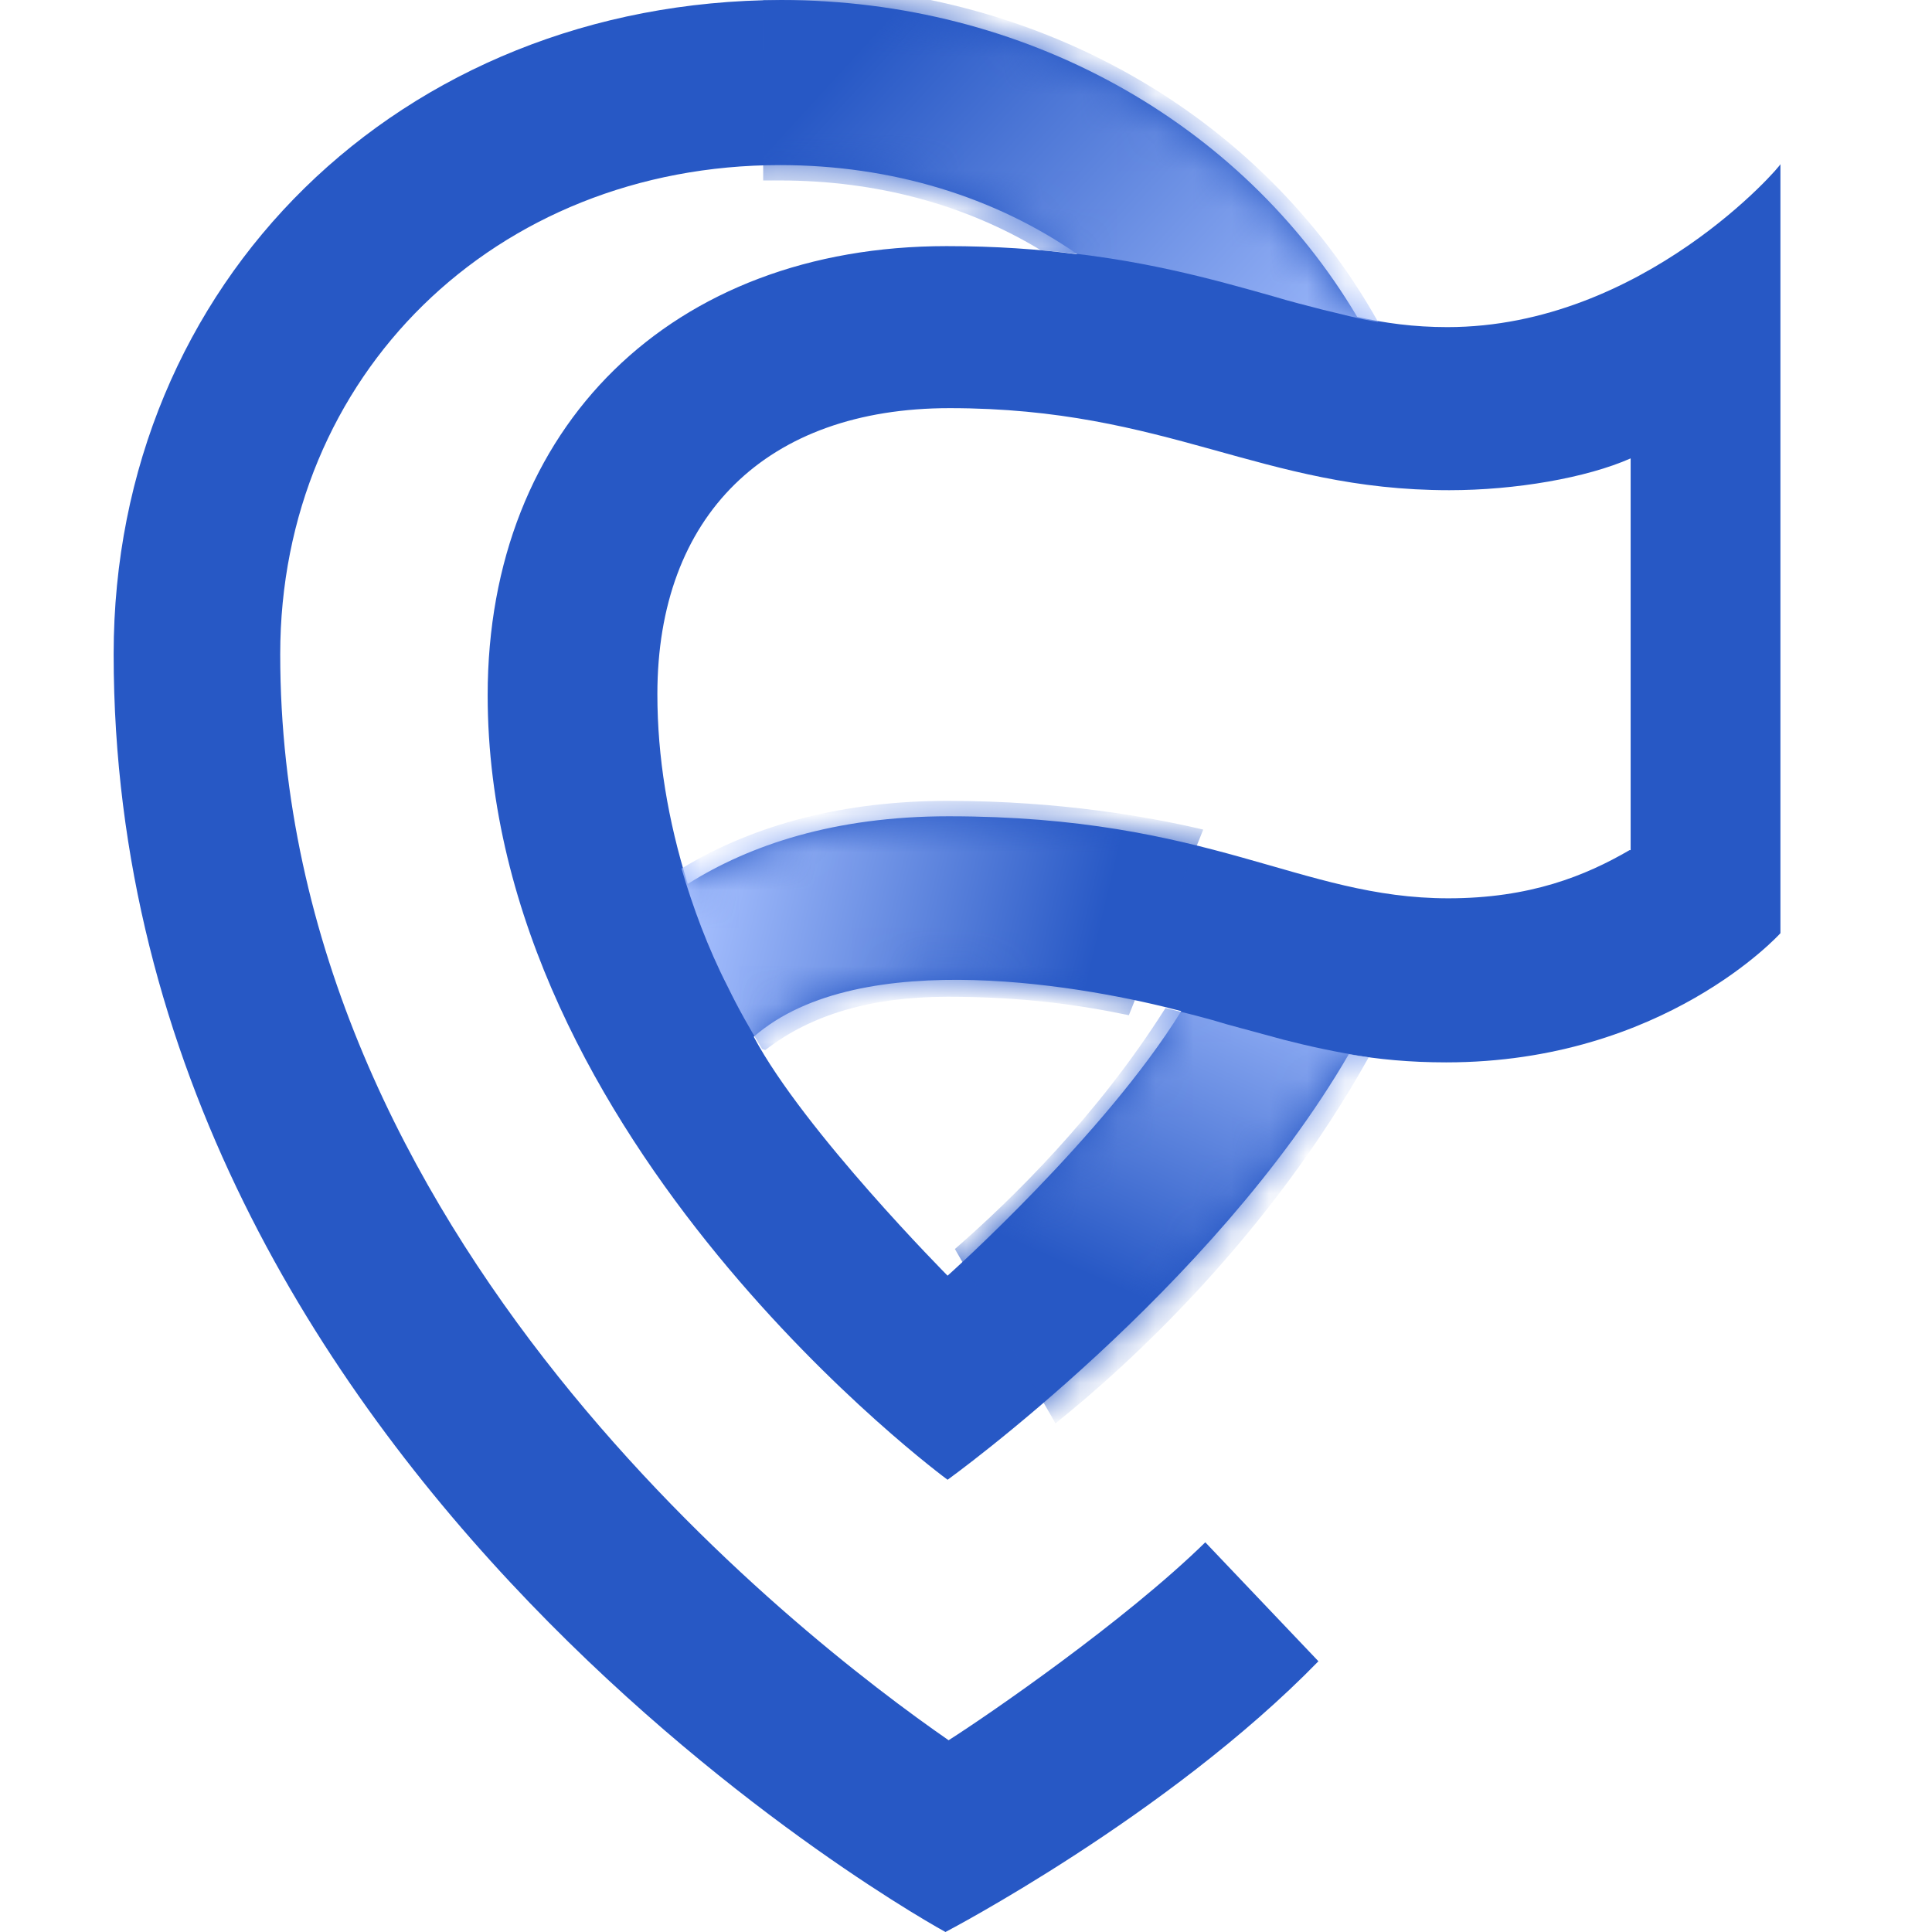 <?xml version="1.0" encoding="UTF-8"?> <svg xmlns="http://www.w3.org/2000/svg" width="51" height="51" viewBox="0 0 51 51" fill="none"><path d="M38.205 8.635C37.32 8.635 36.546 8.527 35.827 8.365C32.757 3.194 27.032 0 20.616 0C10.578 0.027 3 7.444 3 17.271C3 39.062 24.958 51 24.958 51C24.958 51 30.821 47.941 34.803 43.853L31.817 40.713C29.687 42.798 26.064 45.288 25.041 45.938C21.059 43.177 7.397 32.619 7.397 17.271C7.397 9.908 13.066 4.358 20.589 4.358C23.548 4.358 26.258 5.197 28.443 6.713C27.42 6.578 26.286 6.497 24.986 6.497C17.74 6.497 12.873 11.261 12.873 18.353C12.873 30.156 25.014 39.062 25.014 39.062C25.014 39.062 32.01 34.027 35.605 27.828C36.38 27.963 37.209 28.044 38.177 28.044C43.93 28.044 46.999 24.634 46.999 24.634V4.331C47.055 4.331 43.377 8.635 38.205 8.635ZM25.014 33.675C25.014 33.675 21.225 29.858 19.897 27.368C22.718 24.904 28.83 26.069 31.181 26.691C29.162 29.967 25.014 33.675 25.014 33.675ZM43.017 22.441C41.855 23.118 40.39 23.713 38.233 23.713C34.306 23.713 31.983 21.548 25.041 21.548C22.027 21.548 19.787 22.306 18.155 23.334C17.63 21.656 17.353 19.978 17.353 18.326C17.353 13.616 20.229 10.774 25.069 10.774C30.849 10.774 33.282 12.94 38.26 12.94C40.003 12.94 41.883 12.615 43.045 12.1V22.441H43.017Z" fill="#2758C5"></path><mask id="mask0_154_37" style="mask-type:alpha" maskUnits="userSpaceOnUse" x="3" y="0" width="44" height="51"><path d="M38.205 8.635C37.32 8.635 36.546 8.527 35.827 8.365C32.757 3.194 27.032 0 20.616 0C10.578 0.027 3 7.444 3 17.271C3 39.062 24.958 51 24.958 51C24.958 51 30.821 47.941 34.803 43.853L31.817 40.713C29.687 42.798 26.064 45.288 25.041 45.938C21.059 43.177 7.397 32.619 7.397 17.271C7.397 9.908 13.066 4.358 20.589 4.358C23.548 4.358 26.258 5.197 28.443 6.713C27.42 6.578 26.286 6.497 24.986 6.497C17.74 6.497 12.873 11.261 12.873 18.353C12.873 30.156 25.014 39.062 25.014 39.062C25.014 39.062 32.01 34.027 35.605 27.828C36.38 27.963 37.209 28.044 38.177 28.044C43.93 28.044 46.999 24.634 46.999 24.634V4.331C47.055 4.331 43.377 8.635 38.205 8.635ZM25.014 33.675C25.014 33.675 21.225 29.858 19.897 27.368C22.718 24.904 28.83 26.069 31.181 26.691C29.162 29.967 25.014 33.675 25.014 33.675ZM43.017 22.441C41.855 23.118 40.39 23.713 38.233 23.713C34.306 23.713 31.983 21.548 25.041 21.548C22.027 21.548 19.787 22.306 18.155 23.334C17.63 21.656 17.353 19.978 17.353 18.326C17.353 13.616 20.229 10.774 25.069 10.774C30.849 10.774 33.282 12.94 38.26 12.94C40.003 12.94 41.883 12.615 43.045 12.1V22.441H43.017Z" fill="#2758C5"></path></mask><g mask="url(#mask0_154_37)"><path d="M33.891 27.448C33.393 27.313 32.896 27.178 32.398 27.043C31.872 26.88 31.319 26.745 30.766 26.609C28.969 29.452 26.729 31.644 25.207 32.971L27.863 37.573C29.826 36.003 33.504 32.619 36.131 27.909C35.246 27.773 34.527 27.611 33.891 27.448Z" fill="url(#paint0_linear_154_37)"></path><path d="M31.762 21.899C30.379 21.574 28.029 21.141 25.014 21.141C22.332 21.141 19.953 21.737 17.99 22.928C18.294 23.956 18.681 25.012 19.207 26.041C19.483 26.609 19.788 27.151 20.119 27.692L20.202 27.719C21.419 26.772 23.023 26.312 25.014 26.312C27.005 26.312 28.499 26.528 29.799 26.799L31.762 21.899Z" fill="url(#paint1_linear_154_37)"></path><path d="M27.474 6.605C30.074 6.821 31.982 7.363 33.614 7.823C34.056 7.958 34.499 8.066 34.913 8.175C35.384 8.283 35.854 8.418 36.379 8.5C33.282 2.977 27.308 -0.406 20.588 -0.406H20.146V4.764H20.588C23.16 4.764 25.511 5.414 27.474 6.605Z" fill="url(#paint2_linear_154_37)"></path></g><defs><linearGradient id="paint0_linear_154_37" x1="29.061" y1="33.796" x2="33.426" y2="24.014" gradientUnits="userSpaceOnUse"><stop stop-color="#2758C5"></stop><stop offset="1" stop-color="#A8C1FF"></stop></linearGradient><linearGradient id="paint1_linear_154_37" x1="18.316" y1="23.055" x2="31.697" y2="26.256" gradientUnits="userSpaceOnUse"><stop stop-color="#A8C1FF"></stop><stop offset="0.784" stop-color="#2758C5"></stop></linearGradient><linearGradient id="paint2_linear_154_37" x1="22.777" y1="1.176" x2="34.628" y2="12.027" gradientUnits="userSpaceOnUse"><stop stop-color="#2758C5"></stop><stop offset="1" stop-color="#A8C1FF"></stop></linearGradient></defs></svg> 